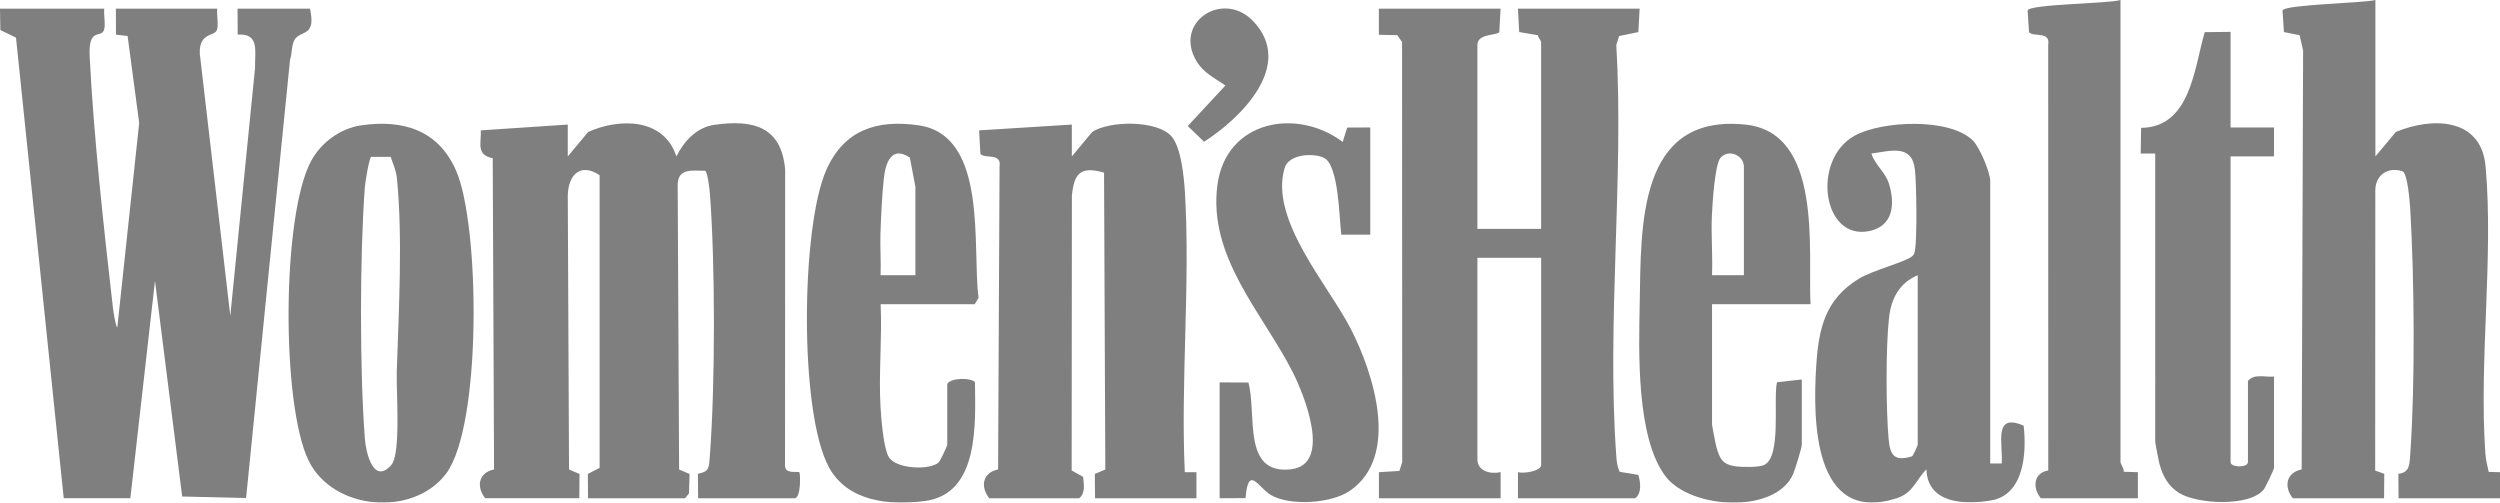 <svg viewBox="0 0 863.01 173.52" xmlns="http://www.w3.org/2000/svg" id="Layer_2"><defs><style>.cls-1{opacity:.5;}</style></defs><g id="Layer_1-2"><g class="cls-1"><path d="M36,3c-.29,2.2.56,5.42-.12,7.38-1.02,2.91-5.43-1.12-4.92,9.16,1.38,27.56,4.89,59.34,8.05,86.95.13,1.1.98,6.52,1.49,6.52l7.55-70.56-4-30.02-4.01-.47-.04-8.96h35c-.29,2.2.56,5.42-.13,7.38-.78,2.24-6.14.69-5.91,8.07l10.54,90.56,8.54-85.47c-.14-5.66,1.75-12.11-5.99-11.59l-.05-8.96h25c2.12,9.49-2.74,7.46-5.1,10.4-1.31,1.64-1.02,5.16-1.78,7.22l-15.17,151.32-22.06-.53-9.39-74.43-8.5,75.01h-23L5.52,12.98.12,10.38l-.12-7.38h36Z"></path><path d="M167.5,172c-3.17-3.98-2.32-8.86,3.05-9.95l-.46-107.41c-5.73-1.28-3.97-4.81-4.1-9.64l30.01-2v11s7.04-8.45,7.04-8.45c10.93-4.89,26.15-4.8,30.46,8.45,2.56-5.2,6.95-10.04,13.08-10.91,13.38-1.9,23.12.55,24.46,15.37l-.05,102.05c-.22,3.37,4.44,2.04,4.96,2.54.34.32.62,8.25-1.46,8.96h-33.5l-.07-8.44c4.01-.79,3.81-2.15,4.11-6.02,1.88-24.46,1.91-66.64,0-91.08-.1-1.34-.83-7.29-1.62-7.52-4.12.02-9.23-1.04-9.47,4.51l.49,98.62,3.62,1.53-.22,6.74-1.34,1.65h-33.5l-.07-8.39,4.07-2.11V60.5c-6.63-4.48-10.85-.13-10.99,7.01l.43,94.56,3.62,1.53-.07,8.39h-32.5Z"></path><path d="M518,3l-.43,8.07c-.88,1.25-7.57.44-7.57,4.43v63.5h22V14.5c0-.36-1.03-1.62-1.16-2.35l-6.41-1.09-.43-8.06h42l-.43,8.07-6.63,1.37-.98,3.02c2.66,46.29-3.37,96.23,0,142.09.14,1.85.33,3.66,1.18,5.32l6.43,1.07c.74,2.61,1.24,6.22-1.06,8.06h-40.5v-9.01c1.9.59,8-.36,8-2.49v-71.5h-22v69.5c0,4.19,4.48,5.26,8.01,4.49v9.01h-42.01v-9s7.06-.43,7.06-.43l.98-3.02-.05-145.05-1.64-2.36-6.37-.13V3h42.01Z"></path><path d="M820,0v54l7.05-8.45c12.63-5.25,29.5-4.95,30.99,11.91,2.79,31.54-2.33,67.2-.08,99.08.15,2.18.68,4.26,1.15,6.36l3.9.1v9h-35.01l-.07-8.44c4.01-.47,3.85-3.33,4.11-7.02,1.7-24.07,1.41-59.85,0-84.08-.16-2.73-.95-12.74-2.68-13.32-4.9-1.64-9.21,1.09-9.39,6.33l-.05,96.98,3.14,1.1-.07,8.45h-31.5c-3.17-3.98-2.32-8.86,3.05-9.95l.5-144.59-1.2-5.31-5.42-1.08-.49-7.45c.57-2.07,27.87-2.53,32.06-3.61Z"></path><path d="M341.5,172c-3.17-3.98-2.32-8.86,3.05-9.95l.5-104.59c.81-4.88-5.31-2.5-6.62-4.38l-.44-8.08,32.01-2v11s7.04-8.45,7.04-8.45c5.93-3.94,22.47-4.12,27.38,1.53,3.36,3.87,4.31,14.2,4.62,19.38,1.89,31.48-1.49,64.87-.05,96.55h4.02s0,8.99,0,8.99h-35l-.07-8.39,3.62-1.53-.44-102.49c-8.04-2.32-10.34.17-11.1,7.93l-.08,94.88,3.95,2.22c.25,2.54.88,5.67-1.38,7.39h-31Z"></path><path d="M687,160h4c.5-6.86-3.05-17.67,7.57-13.06,1.06,9.26.23,23.9-11.3,25.82-9.2,1.54-21.89,1.1-22.27-10.76-3.83,3.93-4.49,8.18-10.43,10.06-28.66,9.04-28.77-27.13-27.61-45.61.82-13.04,3.05-23.09,14.75-30.25,4.65-2.85,15.93-5.72,18.31-7.69.78-.65.83-1.06,1.01-1.99.81-4.17.55-23.31,0-28.03-1.03-8.89-8.57-6.34-15.01-5.48,1.21,3.94,4.76,6.26,6.06,10.43,2.18,6.99,1.46,14.64-6.79,16.33-16.32,3.34-19.99-24.83-4.97-32.98,9.42-5.11,32.66-6.2,40.71,1.7,2.33,2.29,6,10.98,6,14v97.5ZM662,95c-6.34,2.7-9.14,8.01-9.89,14.61-1.15,10.05-1.07,31.74-.15,41.94.51,5.65,1.96,7.81,8.08,5.98.39-.26,1.96-3.69,1.96-4.03v-58.5Z"></path><path d="M124.76,43.26c14.57-2.11,26.67,1.77,32.73,15.75,8.17,18.86,8.91,87.92-3.49,104.48-11.22,14.99-39.03,12.87-47.48-4.52-9.38-19.3-9.28-84.12.77-103.19,3.43-6.51,10.11-11.46,17.47-12.53ZM134.86,54.14h-6.73c-.69.42-2.04,8.67-2.17,10.32-1.78,23.58-1.81,63.51,0,87.07.37,4.75,2.96,15.89,9.1,9.02,3.42-3.83,1.69-25.6,1.9-32.1.67-20.76,2.12-46.34.05-66.96-.26-2.59-1.31-4.95-2.15-7.35Z"></path><path d="M625,105h-34v41.5c0,.46,1.19,6.62,1.44,7.56,1.2,4.43,2.23,6.38,7.04,6.96,2.17.26,7.71.35,9.52-.51,6.09-2.9,3.03-22.74,4.43-28.57l8.56-.94v22.5c0,1.05-2.32,8.56-2.95,10.04-5.97,13.97-35.33,12.32-44.04.95-10.3-13.44-9.26-43.83-8.96-59.96.5-26.54-.73-65.33,36.44-61.53,26.79,2.74,21.62,43.12,22.51,61.99ZM602,95v-37.5c0-3.86-5.29-6.2-8.06-3.05-1.98,2.25-2.81,15.99-2.99,20-.31,6.81.33,13.74.04,20.55h11.01Z"></path><path d="M304,105c.54,11.69-.71,23.9-.04,35.54.23,4.03,1.05,14.19,2.82,17.18,2.59,4.37,14.6,4.62,17.28,1.85.57-.58,2.94-5.62,2.94-6.06v-21c1.36-2.24,8.47-2.12,9.56-.56.14,14.11,1.58,38.43-17.15,40.98-12.29,1.67-26.76.26-33.24-11.59-10.35-18.94-9.66-82.86-.96-102.6,6.1-13.83,17.4-17.62,32.02-15.46,24.04,3.56,18.26,42.31,20.57,59.48l-1.31,2.26h-32.5ZM316,95v-30.5l-1.91-10.09c-6.27-4.2-8.38,1.61-8.99,7.2s-.97,13.28-1.16,18.84c-.16,4.83.21,9.73.04,14.55h12.01Z"></path><path d="M732,0v159.5c0,.52,1.24,2.26,1.14,3.35l4.87.15v9h-33.51c-2.93-3.6-2.57-8.71,2.57-9.61l-.02-146.94c.81-4.88-5.31-2.5-6.62-4.38l-.49-7.46c.61-2.22,27.87-2.31,32.06-3.61Z"></path><path d="M770,11v33h15v10h-15v105.5c0,1.98,6,1.99,6,0v-28c2.13-2.61,5.98-1.22,9-1.5v31.5c0,.5-2.91,6.67-3.54,7.46-4.85,6.08-22.92,5.08-29.17,1.25-3.78-2.32-5.73-5.91-6.86-10.14-.25-.95-1.44-7.09-1.44-7.56V53h-5.01s.14-8.86.14-8.86c17.03-.22,18.27-20.38,21.96-33.04l8.9-.1Z"></path><path d="M421,132l9.95.05c2.99,10.84-2.29,31.8,14.57,29.97,14.52-1.57,4.68-25.8.66-33.7-10.29-20.2-29.28-39.64-25.91-64.57,2.99-22.09,27.23-26.73,43.23-14.76l1.56-4.95,7.96-.04v37h-10c-.72-5.45-.82-24.01-5.99-26.51-3.64-1.76-12.1-1.33-13.55,3.46-5.38,17.75,14.98,40.37,22.72,55.38,7.89,15.28,17.28,44.13-.24,56.11-6.4,4.38-20.68,5.33-27.29,1.41-4.34-2.57-7.76-10.61-8.7,1.1l-8.95.05v-40Z"></path><path d="M432.65,7.35c14.34,15.14-4.22,33.4-17.01,41.58l-5.62-5.43,12.99-13.98c-3.58-2.55-7.41-4.25-9.84-8.19-8.42-13.65,9.07-24.98,19.48-13.98Z"></path></g></g></svg>